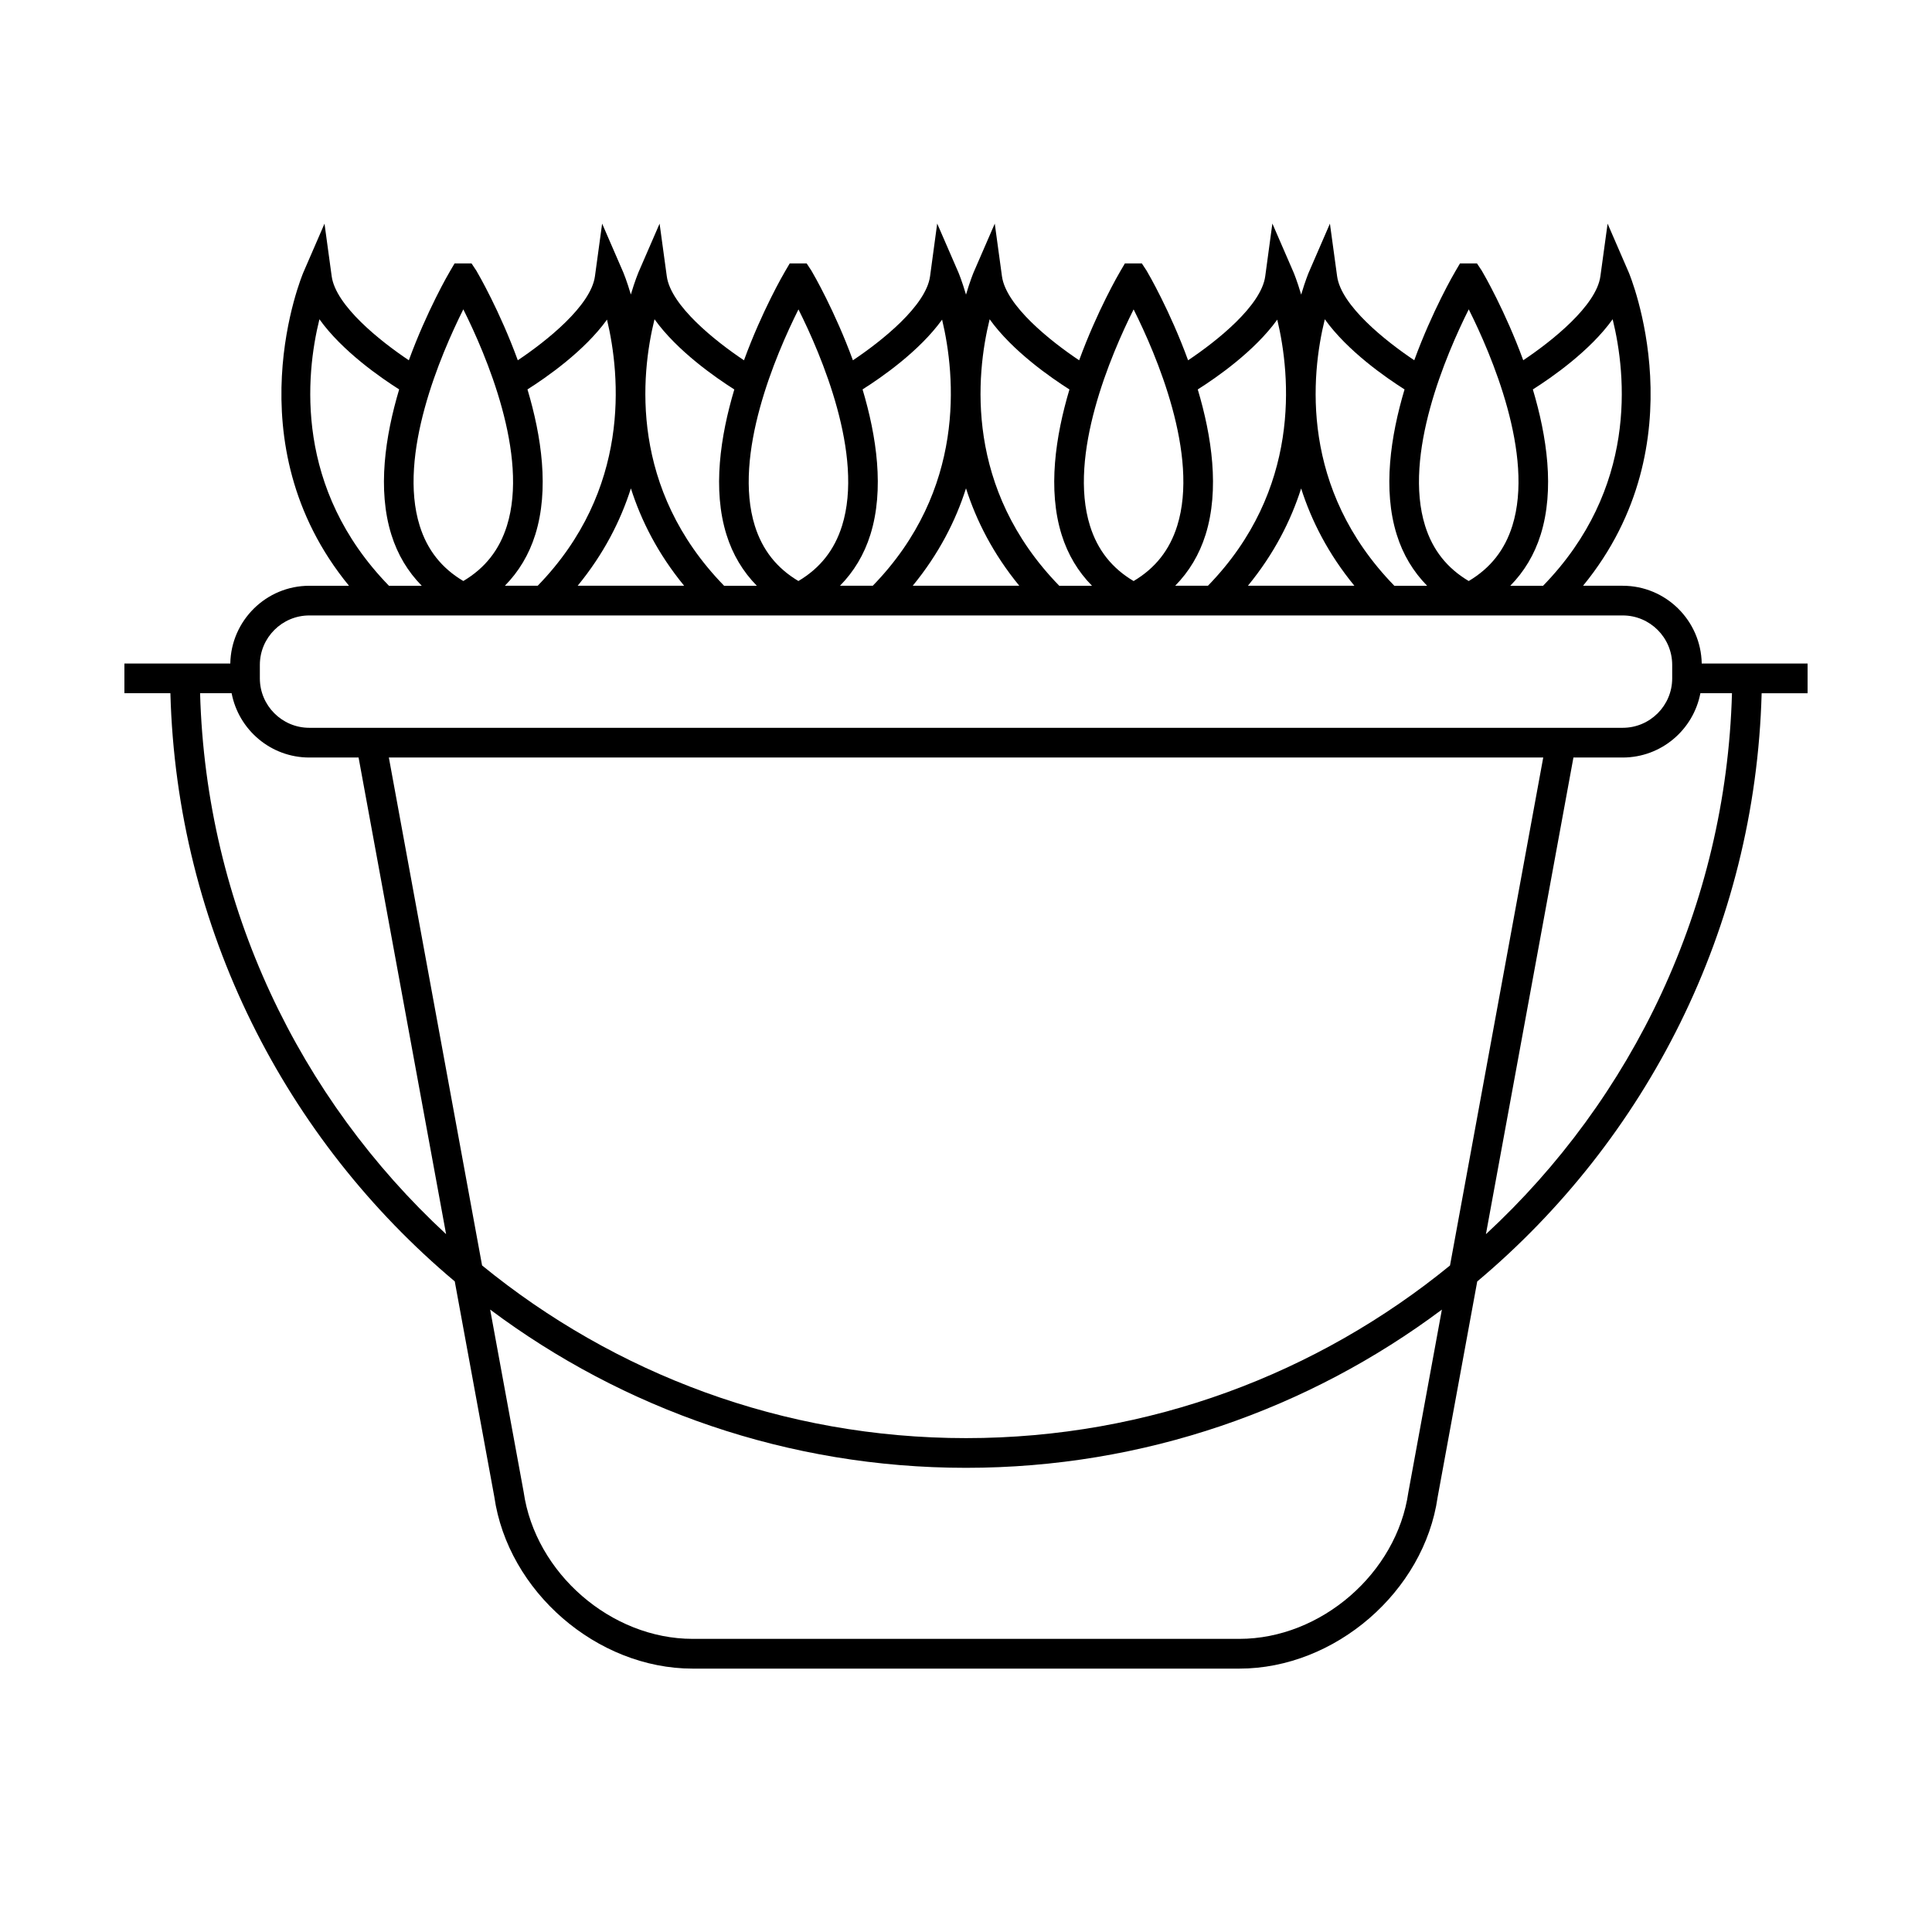 <?xml version="1.0" encoding="UTF-8"?>
<!-- Uploaded to: SVG Repo, www.svgrepo.com, Generator: SVG Repo Mixer Tools -->
<svg fill="#000000" width="800px" height="800px" version="1.1" viewBox="144 144 512 512" xmlns="http://www.w3.org/2000/svg">
 <path d="m574.03 299.23h-10.504c31.074-37.906 12.305-82.578 12.102-83.051l-5.598-12.91-1.91 13.945c-1.066 7.793-12.809 17.16-20.445 22.258-4.785-13.074-10.492-22.906-10.98-23.727l-1.285-1.938h-4.496l-1.141 1.938c-0.488 0.812-6.191 10.645-10.98 23.727-7.629-5.102-19.375-14.465-20.445-22.258l-1.906-13.945-5.598 12.91c-0.047 0.105-0.945 2.25-2.019 5.894-1.074-3.641-1.973-5.793-2.019-5.894l-5.617-12.941-1.891 13.98c-1.055 7.793-12.809 17.168-20.445 22.262-4.781-13.082-10.492-22.914-10.98-23.73l-1.27-1.938h-4.496l-1.141 1.938c-0.488 0.82-6.199 10.648-10.98 23.73-7.637-5.102-19.391-14.469-20.457-22.266l-1.906-13.953-5.606 12.922c-0.047 0.105-0.938 2.25-2.016 5.894-1.074-3.641-1.973-5.793-2.019-5.894l-5.617-12.941-1.891 13.98c-1.055 7.793-12.805 17.16-20.445 22.258-4.785-13.078-10.492-22.906-10.98-23.727l-1.27-1.938h-4.496l-1.141 1.938c-0.488 0.82-6.199 10.648-10.98 23.73-7.637-5.102-19.391-14.469-20.457-22.266l-1.906-13.949-5.606 12.914c-0.043 0.105-0.938 2.242-2.012 5.867-1.066-3.625-1.961-5.766-2.004-5.867l-5.606-12.922-1.906 13.953c-1.066 7.797-12.816 17.168-20.445 22.262-4.781-13.078-10.484-22.906-10.973-23.727l-1.285-1.938h-4.496l-1.141 1.938c-0.488 0.812-6.191 10.645-10.98 23.727-7.629-5.102-19.375-14.465-20.445-22.258l-1.906-13.945-5.598 12.91c-0.211 0.473-19.004 45.148 12.09 83.051h-10.512c-11.445 0-20.738 9.215-20.945 20.602l-28.062 0.004v7.871h12.188c1.676 62.488 30.605 118.28 75.359 155.87l10.477 57.051c3.602 25.121 27.176 45.566 52.562 45.566h144.89c25.391 0 48.965-20.445 52.539-45.41l10.5-57.191c44.762-37.59 73.695-93.387 75.371-155.88h12.176v-7.871h-28.055c-0.203-11.402-9.5-20.617-20.945-20.617zm-2.66-70.625c3.672 14.883 6.613 44.895-18.438 70.629h-8.691c3.672-3.738 6.398-8.238 8.055-13.547 3.738-11.949 1.637-26.062-2.074-38.484 4.969-3.148 15.137-10.188 21.148-18.598zm-38.137-2.629c5.988 11.945 17.434 38.562 11.555 57.359-2.004 6.402-5.801 11.219-11.562 14.641-5.758-3.418-9.551-8.23-11.555-14.625-5.883-18.777 5.582-45.426 11.562-57.375zm-38.148 2.629c6.016 8.418 16.176 15.449 21.133 18.594-3.703 12.422-5.805 26.539-2.066 38.488 1.652 5.305 4.375 9.809 8.051 13.547h-8.691c-25.051-25.738-22.109-55.754-18.426-70.629zm7.844 70.625h-28.219c6.926-8.449 11.379-17.23 14.105-25.789 2.731 8.562 7.18 17.34 14.113 25.789zm-20.441-70.527c3.574 14.969 6.359 45.105-18.367 70.523h-8.68c3.672-3.738 6.391-8.238 8.051-13.539 3.738-11.949 1.637-26.062-2.074-38.484 4.938-3.121 15.043-10.117 21.07-18.5zm-38.07-2.711c5.992 11.949 17.434 38.562 11.555 57.352-2.004 6.406-5.793 11.219-11.555 14.641-5.762-3.418-9.551-8.23-11.555-14.625-5.875-18.77 5.574-45.41 11.555-57.367zm-38.152 2.613c6.019 8.418 16.195 15.461 21.148 18.605-3.703 12.422-5.805 26.535-2.074 38.484 1.652 5.305 4.371 9.805 8.047 13.539h-8.68c-25.043-25.734-22.113-55.746-18.441-70.629zm7.856 70.625h-28.238c6.938-8.461 11.395-17.25 14.117-25.816 2.734 8.566 7.184 17.355 14.121 25.816zm-20.457-70.527c3.57 14.961 6.359 45.105-18.367 70.523h-8.691c3.672-3.738 6.398-8.238 8.055-13.547 3.738-11.949 1.637-26.062-2.074-38.484 4.953-3.125 15.059-10.117 21.078-18.492zm-38.066-2.711c5.992 11.949 17.43 38.559 11.551 57.344-2.004 6.402-5.801 11.219-11.562 14.641-5.75-3.418-9.539-8.23-11.547-14.621-5.871-18.766 5.574-45.406 11.559-57.363zm-38.148 2.613c6.016 8.418 16.195 15.461 21.148 18.605-3.703 12.422-5.805 26.539-2.074 38.484 1.652 5.305 4.371 9.805 8.039 13.539h-8.676c-25.051-25.734-22.121-55.746-18.438-70.629zm7.856 70.625h-28.219c6.926-8.449 11.379-17.234 14.105-25.801 2.731 8.566 7.176 17.352 14.113 25.801zm-20.445-70.531c3.562 14.961 6.356 45.113-18.363 70.527h-8.695c3.672-3.738 6.391-8.238 8.047-13.539 3.742-11.949 1.645-26.066-2.066-38.488 4.941-3.129 15.055-10.125 21.078-18.5zm-38.078-2.719c5.984 11.953 17.43 38.598 11.551 57.371-2.004 6.398-5.793 11.211-11.551 14.625-5.758-3.418-9.551-8.23-11.555-14.625-5.879-18.773 5.578-45.418 11.555-57.371zm-38.137 2.625c6.016 8.418 16.176 15.449 21.133 18.594-3.703 12.422-5.805 26.539-2.066 38.488 1.652 5.305 4.375 9.809 8.051 13.547h-8.691c-25.055-25.738-22.109-55.754-18.426-70.629zm-15.785 91.605c0-7.227 5.883-13.109 13.113-13.109h348.06c7.231 0 13.113 5.883 13.113 13.109v3.559c0 7.227-5.883 13.109-13.113 13.109h-348.06c-7.231 0-13.113-5.883-13.113-13.109zm340.11 24.539-24.707 134.62c-35 28.574-79.66 45.75-128.25 45.75-48.605 0-93.262-17.176-128.26-45.762l-24.707-134.61zm-355.95-17.043h8.359c1.852 9.691 10.363 17.047 20.586 17.047h13.059l23.191 126.31c-38.832-35.93-63.621-86.781-65.195-143.36zm320.2 211.8c-3.066 21.402-23.148 38.812-44.77 38.812h-144.89c-21.621 0-41.707-17.406-44.797-38.965l-8.871-48.301c35.203 26.328 78.871 41.938 126.11 41.938s90.906-15.609 126.11-41.93zm20.562-68.434 23.191-126.32h13.059c10.223 0 18.734-7.352 20.586-17.047h8.371c-1.574 56.586-26.367 107.45-65.207 143.37z"/>
</svg>